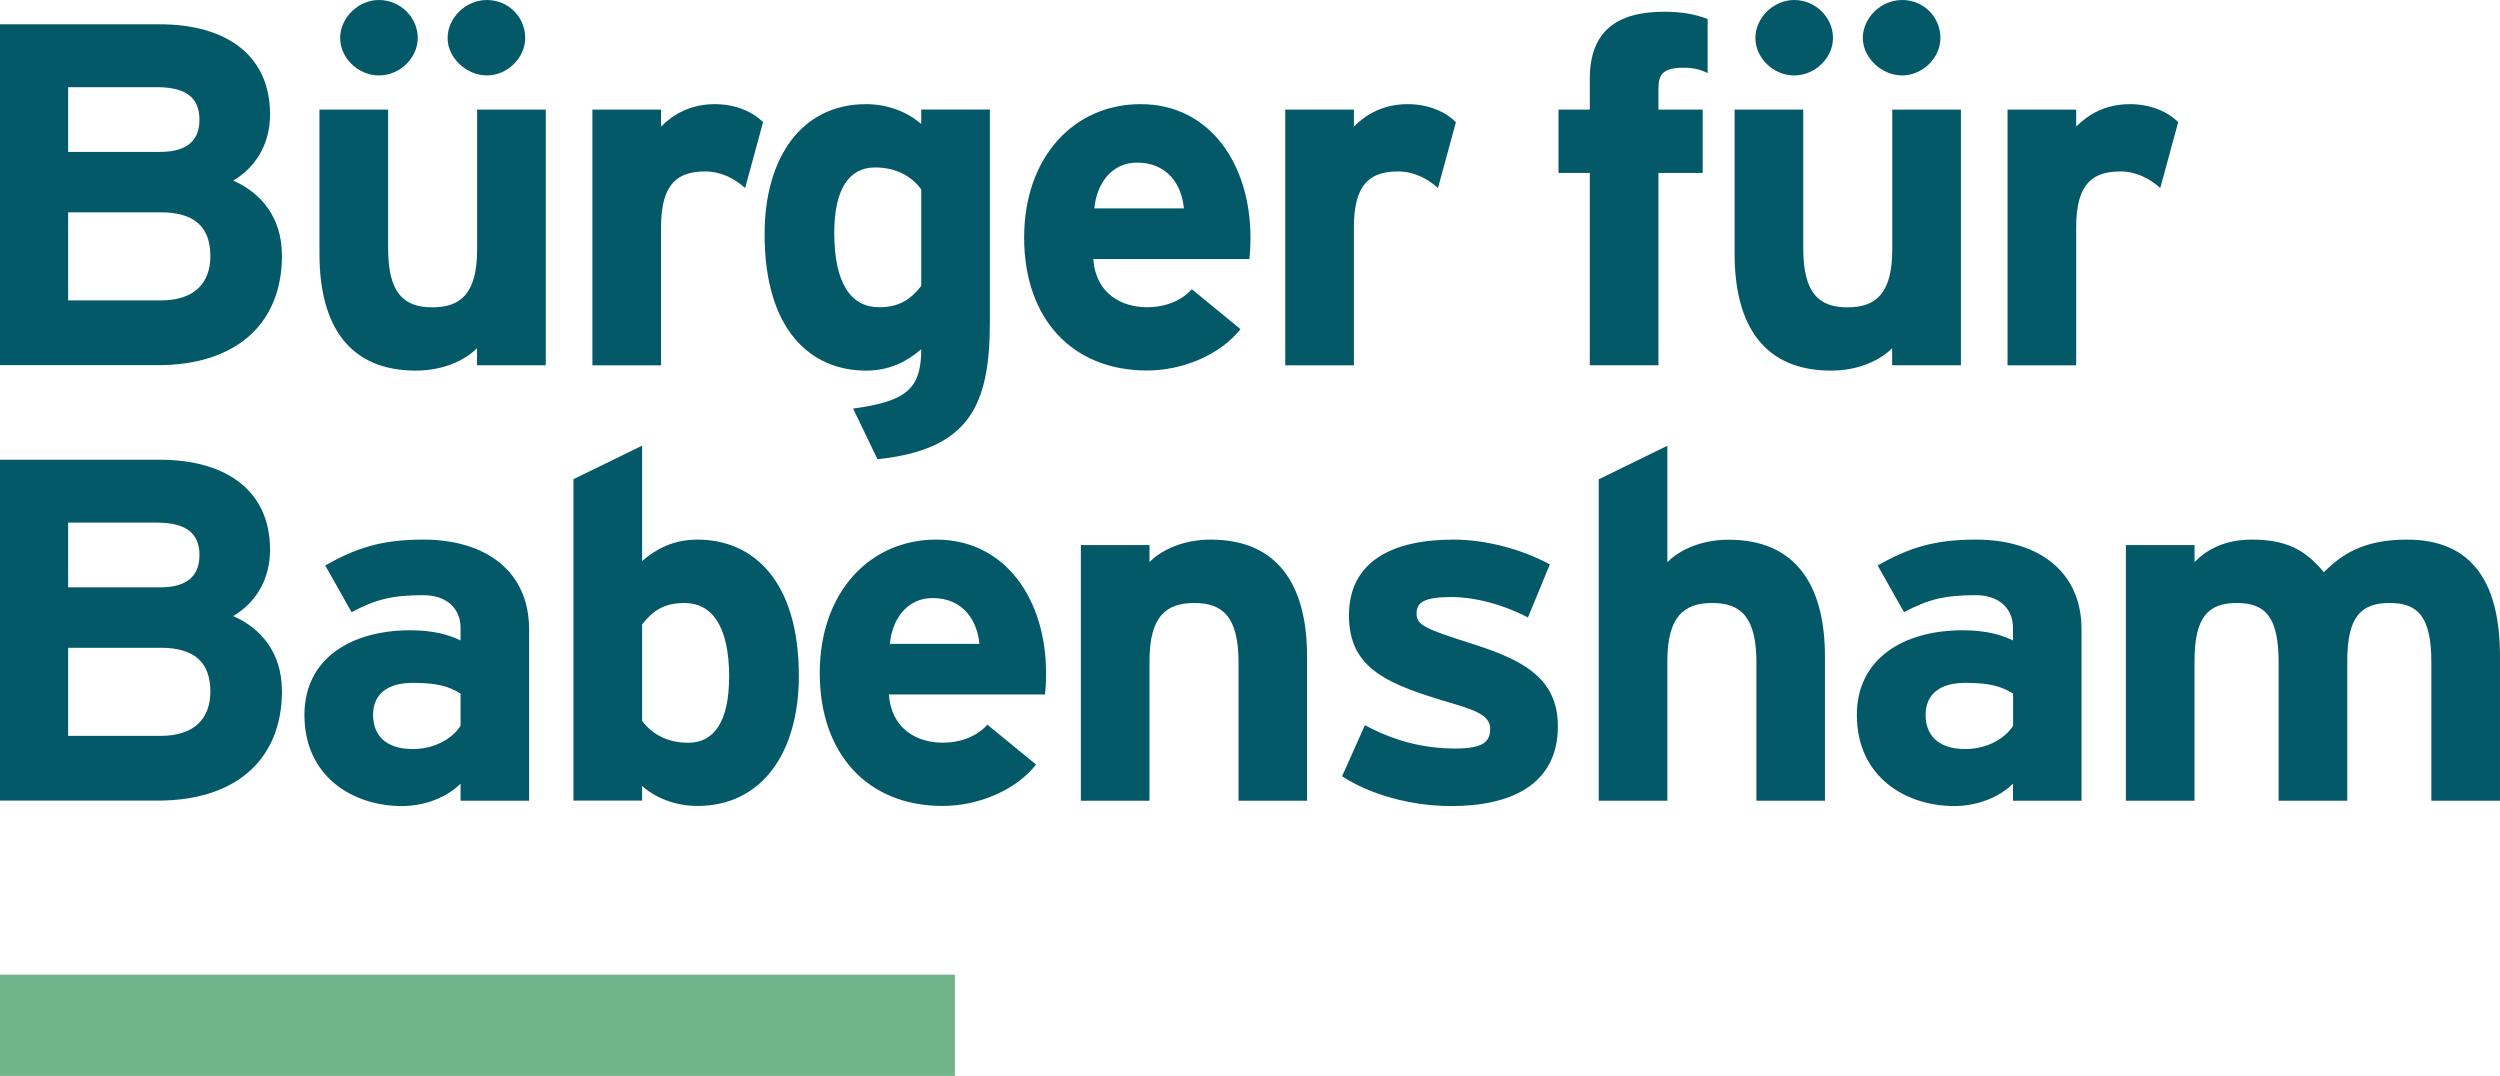 <svg xmlns="http://www.w3.org/2000/svg" id="Ebene_2" viewBox="0 0 242.91 104.54"><g id="Ebene_1-2"><path d="M20.44,24.89c0-2.84-1.55-4.26-4.83-4.26H6.62v8.56h8.99c3.29,0,4.83-1.7,4.83-4.3M19.38,11.64c0-2.08-1.21-3.17-4.16-3.17H6.62v6.29h8.94c2.8,0,3.82-1.28,3.82-3.12M27.4,24.79c0,6.96-4.78,10.69-12.03,10.69H0V2.36h15.51c6.57,0,10.73,3.08,10.73,8.75,0,2.84-1.35,5.11-3.58,6.44,2.71,1.18,4.73,3.59,4.73,7.24" fill="#045968"></path><path d="M51.03,3.69c0,1.94-1.74,3.64-3.72,3.64s-3.82-1.7-3.82-3.64,1.74-3.69,3.82-3.69,3.72,1.65,3.72,3.69M40.59,3.69c0,1.94-1.74,3.64-3.77,3.64s-3.77-1.7-3.77-3.64,1.74-3.69,3.77-3.69,3.77,1.65,3.77,3.69M53.02,35.49h-6.67v-1.66c-1.16,1.18-3.29,2.18-5.94,2.18-6.48,0-9.37-4.35-9.37-11.36v-14h6.67v13.44c0,4.45,1.55,5.77,4.3,5.77s4.35-1.33,4.35-5.63v-13.58h6.67v24.84Z" fill="#045968"></path><path d="M74.14,11.88l-1.74,6.39c-1.06-.95-2.37-1.61-3.87-1.61-2.61,0-4.3,1.09-4.3,5.4v13.44h-6.67V10.65h6.67v1.65c1.16-1.18,2.85-2.18,5.22-2.18,2.17,0,3.82.85,4.69,1.75" fill="#045968"></path><path d="M89.51,27.77v-9.37c-1.01-1.37-2.56-2.13-4.49-2.13-2.56,0-3.96,2.18-3.96,6.34,0,5.11,1.74,7.24,4.35,7.24,2.08,0,3.14-.85,4.11-2.08M96.18,31.28c0,8.19-2.03,12.4-10.92,13.34l-2.37-4.92c5.22-.71,6.62-1.94,6.62-5.77-1.26,1.09-2.95,2.08-5.36,2.08-5.41,0-9.86-3.97-9.86-13.25,0-7.43,3.58-12.64,9.86-12.64,2.22,0,4.15.85,5.36,1.94v-1.42h6.67v20.63Z" fill="#045968"></path><path d="M115.03,20.25c-.19-2.22-1.55-4.45-4.54-4.45-2.42,0-3.92,1.94-4.16,4.45h8.7ZM121.5,23.09c0,.95-.05,1.61-.1,2.08h-15.17c.24,3.41,2.8,4.68,5.22,4.68,1.84,0,3.38-.66,4.35-1.75l4.73,3.88c-2.03,2.56-5.7,4.02-9.08,4.02-7.3,0-11.94-5.06-11.94-12.92s4.88-12.96,11.31-12.96c6.77,0,10.68,5.87,10.68,12.96" fill="#045968"></path><path d="M141.46,11.88l-1.74,6.39c-1.06-.95-2.37-1.61-3.87-1.61-2.61,0-4.3,1.09-4.3,5.4v13.44h-6.67V10.65h6.67v1.65c1.16-1.18,2.85-2.18,5.22-2.18,2.17,0,3.82.85,4.69,1.75" fill="#045968"></path><path d="M165.92,7.1c-.68-.33-1.35-.52-2.32-.52-1.98,0-2.46.62-2.46,1.99v2.08h4.3v6.15h-4.3v18.69h-6.67v-18.69h-3.04v-6.15h3.04v-2.98c0-4.64,2.61-6.53,7.25-6.53,1.64,0,3.04.24,4.2.71v5.25Z" fill="#045968"></path><path d="M188.54,3.69c0,1.94-1.74,3.64-3.72,3.64s-3.82-1.7-3.82-3.64,1.74-3.69,3.82-3.69,3.72,1.65,3.72,3.69M178.1,3.69c0,1.94-1.74,3.64-3.77,3.64s-3.77-1.7-3.77-3.64,1.74-3.69,3.77-3.69,3.77,1.65,3.77,3.69M190.52,35.49h-6.67v-1.66c-1.16,1.18-3.29,2.18-5.94,2.18-6.48,0-9.37-4.35-9.37-11.36v-14h6.67v13.44c0,4.45,1.55,5.77,4.3,5.77s4.35-1.33,4.35-5.63v-13.58h6.67v24.84Z" fill="#045968"></path><path d="M211.64,11.88l-1.74,6.39c-1.06-.95-2.37-1.61-3.87-1.61-2.61,0-4.3,1.09-4.3,5.4v13.44h-6.67V10.65h6.67v1.65c1.16-1.18,2.85-2.18,5.22-2.18,2.17,0,3.82.85,4.69,1.75" fill="#045968"></path><path d="M20.44,67.2c0-2.84-1.55-4.26-4.83-4.26H6.62v8.56h8.99c3.29,0,4.83-1.7,4.83-4.31M19.38,53.95c0-2.08-1.21-3.17-4.16-3.17H6.62v6.29h8.94c2.8,0,3.82-1.28,3.82-3.12M27.4,67.1c0,6.96-4.78,10.69-12.03,10.69H0v-33.12h15.51c6.57,0,10.73,3.08,10.73,8.75,0,2.84-1.35,5.11-3.58,6.44,2.71,1.18,4.73,3.59,4.73,7.24" fill="#045968"></path><path d="M44.75,70.51v-3.12c-1.16-.71-2.27-1.04-4.64-1.04-2.51,0-3.86,1.13-3.86,3.12,0,1.75,1.01,3.31,3.86,3.31,2.18,0,3.92-1.09,4.64-2.27M51.42,77.8h-6.67v-1.66c-1.21,1.23-3.33,2.18-5.7,2.18-4.74,0-9.47-2.84-9.47-8.85,0-5.49,4.54-8.23,10.29-8.23,2.32,0,3.82.47,4.88.99v-1.23c0-1.75-1.21-3.17-3.63-3.17-3.04,0-4.64.42-6.96,1.65l-2.56-4.54c2.95-1.66,5.41-2.51,9.52-2.51,6.14,0,10.29,3.12,10.29,8.71v16.66Z" fill="#045968"></path><path d="M70.85,65.83c0-5.11-1.74-7.24-4.35-7.24-2.08,0-3.14.85-4.11,2.08v9.37c1.02,1.37,2.56,2.13,4.49,2.13,2.56,0,3.96-2.18,3.96-6.34M77.62,65.68c0,7.43-3.58,12.63-9.86,12.63-2.22,0-4.16-.85-5.37-1.94v1.42h-6.67v-31.23l6.67-3.26v11.21c1.26-1.09,2.95-2.08,5.37-2.08,5.41,0,9.86,3.98,9.86,13.25" fill="#045968"></path><path d="M95.16,62.56c-.19-2.22-1.55-4.45-4.54-4.45-2.42,0-3.91,1.94-4.16,4.45h8.7ZM101.64,65.4c0,.95-.05,1.61-.1,2.08h-15.17c.24,3.41,2.8,4.68,5.22,4.68,1.84,0,3.38-.66,4.35-1.75l4.73,3.88c-2.03,2.56-5.7,4.02-9.08,4.02-7.3,0-11.94-5.06-11.94-12.92s4.88-12.96,11.31-12.96c6.77,0,10.68,5.87,10.68,12.96" fill="#045968"></path><path d="M127.01,77.8h-6.67v-13.44c0-4.45-1.55-5.77-4.3-5.77s-4.35,1.32-4.35,5.63v13.58h-6.67v-24.84h6.67v1.65c1.16-1.18,3.29-2.18,5.94-2.18,6.48,0,9.37,4.35,9.37,11.36v14Z" fill="#045968"></path><path d="M151.37,70.56c0,5.73-4.64,7.76-10.34,7.76-4.01,0-7.93-1.14-10.63-2.89l2.22-4.97c2.7,1.46,5.56,2.27,8.79,2.27,2.61,0,3.38-.62,3.38-1.89,0-1.13-.92-1.7-3.72-2.51-6.09-1.8-10-3.26-10-8.52s4.2-7.38,10.15-7.38c3.19,0,6.67.95,9.37,2.41l-2.13,5.16c-2.51-1.33-5.27-1.99-7.39-1.99-2.71,0-3.43.52-3.43,1.61s.77,1.47,5.27,2.89c4.54,1.47,8.46,3.08,8.46,8.04" fill="#045968"></path><path d="M177.33,77.8h-6.67v-13.44c0-4.45-1.55-5.77-4.3-5.77s-4.35,1.32-4.35,5.63v13.58h-6.67v-31.23l6.67-3.26v11.31c1.16-1.18,3.29-2.18,5.94-2.18,6.48,0,9.37,4.35,9.37,11.36v14Z" fill="#045968"></path><path d="M195.6,70.51v-3.12c-1.16-.71-2.27-1.04-4.64-1.04-2.51,0-3.86,1.13-3.86,3.12,0,1.75,1.01,3.31,3.86,3.31,2.18,0,3.92-1.09,4.64-2.27M202.26,77.8h-6.67v-1.66c-1.21,1.23-3.34,2.18-5.7,2.18-4.74,0-9.47-2.84-9.47-8.85,0-5.49,4.54-8.23,10.29-8.23,2.32,0,3.82.47,4.88.99v-1.23c0-1.75-1.21-3.17-3.63-3.17-3.04,0-4.64.42-6.96,1.65l-2.56-4.54c2.95-1.66,5.41-2.51,9.52-2.51,6.14,0,10.29,3.12,10.29,8.71v16.66Z" fill="#045968"></path><path d="M242.91,77.8h-6.67v-13.44c0-4.45-1.3-5.77-4.06-5.77s-4.11,1.32-4.11,5.63v13.58h-6.67v-13.44c0-4.45-1.31-5.77-4.06-5.77s-4.11,1.32-4.11,5.63v13.58h-6.67v-24.84h6.67v1.65c1.16-1.18,2.9-2.18,5.56-2.18,3.24,0,5.12.9,7.01,3.17,1.74-1.75,3.87-3.17,8.07-3.17,6.48,0,9.04,4.35,9.04,11.36v14Z" fill="#045968"></path><rect x="0" y="94.7" width="92.78" height="9.84" fill="#6fb48a"></rect></g></svg>